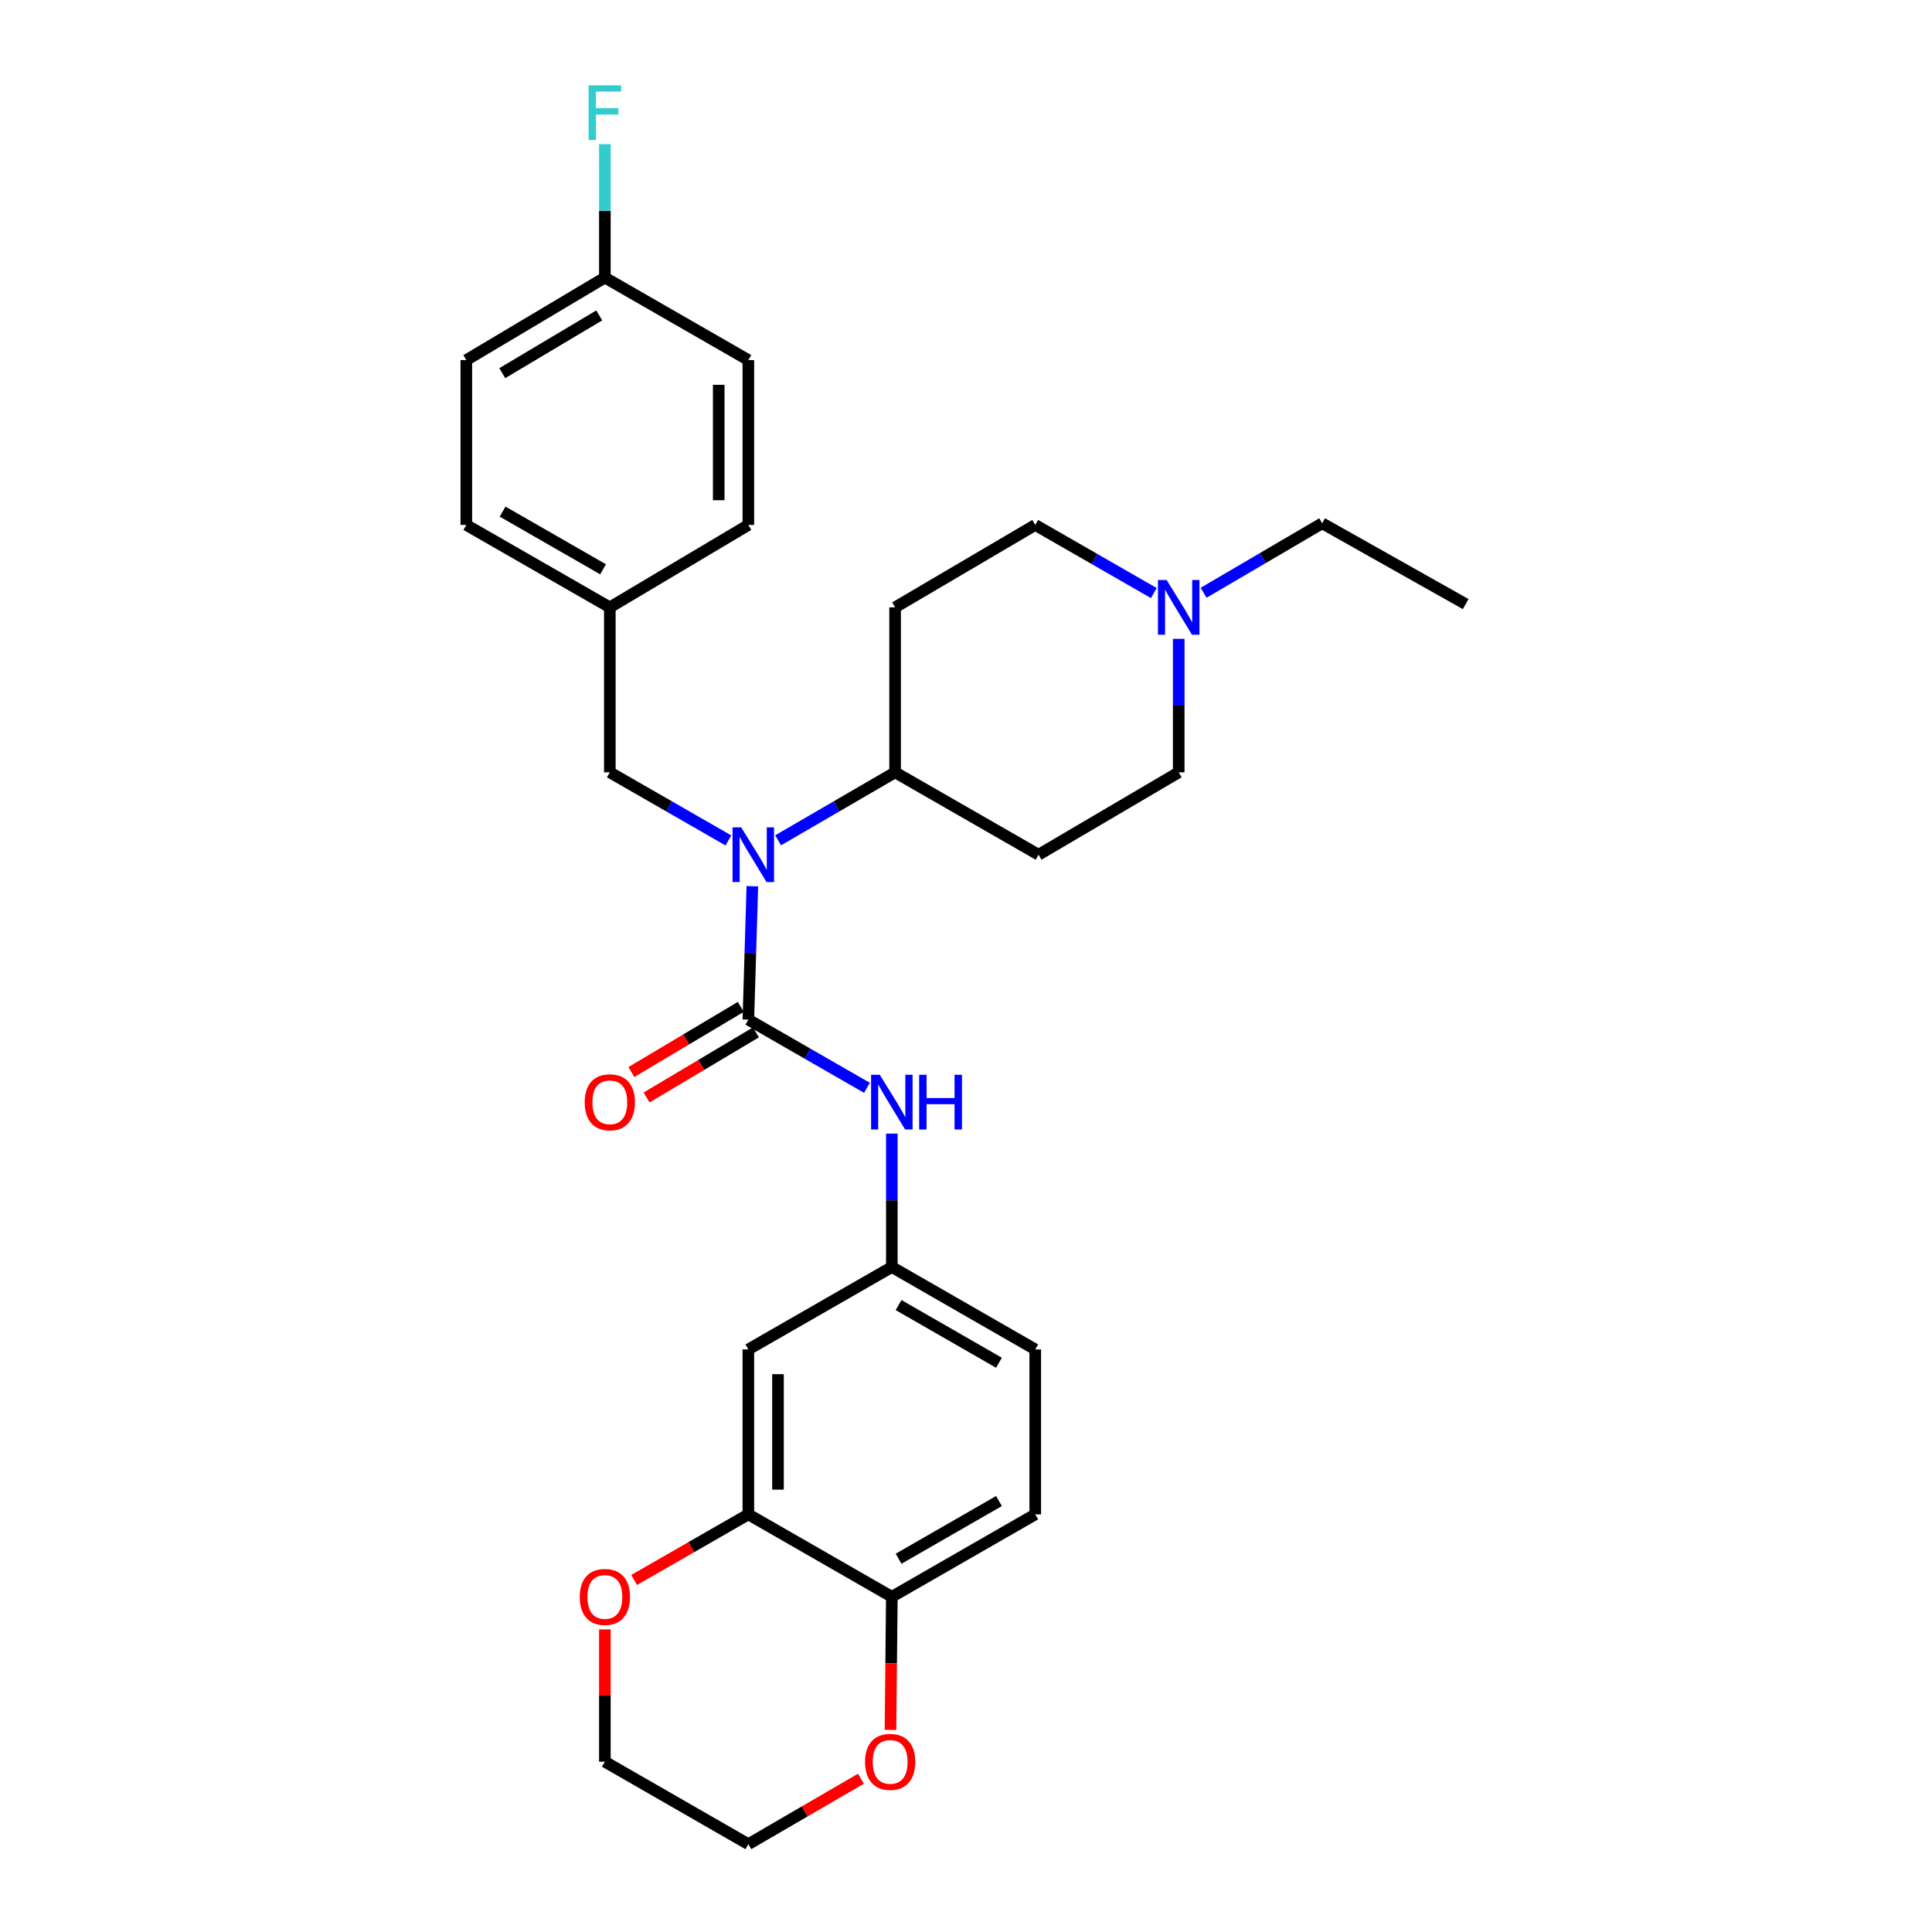 <?xml version='1.0' encoding='iso-8859-1'?>
<svg version='1.1' baseProfile='full'
              xmlns='http://www.w3.org/2000/svg'
                      xmlns:rdkit='http://www.rdkit.org/xml'
                      xmlns:xlink='http://www.w3.org/1999/xlink'
                  xml:space='preserve'
width='1000px' height='1000px' viewBox='0 0 1000 1000'>
<!-- END OF HEADER -->
<rect style='opacity:1.0;fill:#FFFFFF;stroke:none' width='1000' height='1000' x='0' y='0'> </rect>
<path class='bond-0' d='M 387.346,527.763 L 388.38,493.234' style='fill:none;fill-rule:evenodd;stroke:#000000;stroke-width:6px;stroke-linecap:butt;stroke-linejoin:miter;stroke-opacity:1' />
<path class='bond-0' d='M 388.38,493.234 L 389.414,458.704' style='fill:none;fill-rule:evenodd;stroke:#0000FF;stroke-width:6px;stroke-linecap:butt;stroke-linejoin:miter;stroke-opacity:1' />
<path class='bond-1' d='M 387.346,527.763 L 418.039,545.409' style='fill:none;fill-rule:evenodd;stroke:#000000;stroke-width:6px;stroke-linecap:butt;stroke-linejoin:miter;stroke-opacity:1' />
<path class='bond-1' d='M 418.039,545.409 L 448.732,563.055' style='fill:none;fill-rule:evenodd;stroke:#0000FF;stroke-width:6px;stroke-linecap:butt;stroke-linejoin:miter;stroke-opacity:1' />
<path class='bond-8' d='M 383.422,521.174 L 355.114,538.031' style='fill:none;fill-rule:evenodd;stroke:#000000;stroke-width:6px;stroke-linecap:butt;stroke-linejoin:miter;stroke-opacity:1' />
<path class='bond-8' d='M 355.114,538.031 L 326.806,554.888' style='fill:none;fill-rule:evenodd;stroke:#FF0000;stroke-width:6px;stroke-linecap:butt;stroke-linejoin:miter;stroke-opacity:1' />
<path class='bond-8' d='M 391.27,534.352 L 362.962,551.209' style='fill:none;fill-rule:evenodd;stroke:#000000;stroke-width:6px;stroke-linecap:butt;stroke-linejoin:miter;stroke-opacity:1' />
<path class='bond-8' d='M 362.962,551.209 L 334.653,568.066' style='fill:none;fill-rule:evenodd;stroke:#FF0000;stroke-width:6px;stroke-linecap:butt;stroke-linejoin:miter;stroke-opacity:1' />
<path class='bond-5' d='M 402.765,434.935 L 433.033,417.345' style='fill:none;fill-rule:evenodd;stroke:#0000FF;stroke-width:6px;stroke-linecap:butt;stroke-linejoin:miter;stroke-opacity:1' />
<path class='bond-5' d='M 433.033,417.345 L 463.301,399.754' style='fill:none;fill-rule:evenodd;stroke:#000000;stroke-width:6px;stroke-linecap:butt;stroke-linejoin:miter;stroke-opacity:1' />
<path class='bond-9' d='M 377.021,435.011 L 346.332,417.382' style='fill:none;fill-rule:evenodd;stroke:#0000FF;stroke-width:6px;stroke-linecap:butt;stroke-linejoin:miter;stroke-opacity:1' />
<path class='bond-9' d='M 346.332,417.382 L 315.643,399.754' style='fill:none;fill-rule:evenodd;stroke:#000000;stroke-width:6px;stroke-linecap:butt;stroke-linejoin:miter;stroke-opacity:1' />
<path class='bond-7' d='M 461.614,586.754 L 461.614,621.284' style='fill:none;fill-rule:evenodd;stroke:#0000FF;stroke-width:6px;stroke-linecap:butt;stroke-linejoin:miter;stroke-opacity:1' />
<path class='bond-7' d='M 461.614,621.284 L 461.614,655.814' style='fill:none;fill-rule:evenodd;stroke:#000000;stroke-width:6px;stroke-linecap:butt;stroke-linejoin:miter;stroke-opacity:1' />
<path class='bond-2' d='M 387.346,783.839 L 387.346,698.46' style='fill:none;fill-rule:evenodd;stroke:#000000;stroke-width:6px;stroke-linecap:butt;stroke-linejoin:miter;stroke-opacity:1' />
<path class='bond-2' d='M 402.684,771.032 L 402.684,711.267' style='fill:none;fill-rule:evenodd;stroke:#000000;stroke-width:6px;stroke-linecap:butt;stroke-linejoin:miter;stroke-opacity:1' />
<path class='bond-12' d='M 387.346,783.839 L 357.783,800.819' style='fill:none;fill-rule:evenodd;stroke:#000000;stroke-width:6px;stroke-linecap:butt;stroke-linejoin:miter;stroke-opacity:1' />
<path class='bond-12' d='M 357.783,800.819 L 328.22,817.798' style='fill:none;fill-rule:evenodd;stroke:#FF0000;stroke-width:6px;stroke-linecap:butt;stroke-linejoin:miter;stroke-opacity:1' />
<path class='bond-30' d='M 387.346,783.839 L 461.614,826.494' style='fill:none;fill-rule:evenodd;stroke:#000000;stroke-width:6px;stroke-linecap:butt;stroke-linejoin:miter;stroke-opacity:1' />
<path class='bond-3' d='M 597.217,306.968 L 566.528,289.34' style='fill:none;fill-rule:evenodd;stroke:#0000FF;stroke-width:6px;stroke-linecap:butt;stroke-linejoin:miter;stroke-opacity:1' />
<path class='bond-3' d='M 566.528,289.34 L 535.839,271.712' style='fill:none;fill-rule:evenodd;stroke:#000000;stroke-width:6px;stroke-linecap:butt;stroke-linejoin:miter;stroke-opacity:1' />
<path class='bond-25' d='M 622.989,306.813 L 653.673,288.832' style='fill:none;fill-rule:evenodd;stroke:#0000FF;stroke-width:6px;stroke-linecap:butt;stroke-linejoin:miter;stroke-opacity:1' />
<path class='bond-25' d='M 653.673,288.832 L 684.357,270.851' style='fill:none;fill-rule:evenodd;stroke:#000000;stroke-width:6px;stroke-linecap:butt;stroke-linejoin:miter;stroke-opacity:1' />
<path class='bond-29' d='M 610.098,330.662 L 610.098,365.208' style='fill:none;fill-rule:evenodd;stroke:#0000FF;stroke-width:6px;stroke-linecap:butt;stroke-linejoin:miter;stroke-opacity:1' />
<path class='bond-29' d='M 610.098,365.208 L 610.098,399.754' style='fill:none;fill-rule:evenodd;stroke:#000000;stroke-width:6px;stroke-linecap:butt;stroke-linejoin:miter;stroke-opacity:1' />
<path class='bond-4' d='M 387.346,698.46 L 461.614,655.814' style='fill:none;fill-rule:evenodd;stroke:#000000;stroke-width:6px;stroke-linecap:butt;stroke-linejoin:miter;stroke-opacity:1' />
<path class='bond-10' d='M 463.301,399.754 L 537.56,442.41' style='fill:none;fill-rule:evenodd;stroke:#000000;stroke-width:6px;stroke-linecap:butt;stroke-linejoin:miter;stroke-opacity:1' />
<path class='bond-11' d='M 463.301,399.754 L 463.301,314.367' style='fill:none;fill-rule:evenodd;stroke:#000000;stroke-width:6px;stroke-linecap:butt;stroke-linejoin:miter;stroke-opacity:1' />
<path class='bond-6' d='M 461.614,826.494 L 535.839,783.839' style='fill:none;fill-rule:evenodd;stroke:#000000;stroke-width:6px;stroke-linecap:butt;stroke-linejoin:miter;stroke-opacity:1' />
<path class='bond-6' d='M 465.105,806.798 L 517.063,776.939' style='fill:none;fill-rule:evenodd;stroke:#000000;stroke-width:6px;stroke-linecap:butt;stroke-linejoin:miter;stroke-opacity:1' />
<path class='bond-13' d='M 461.614,826.494 L 461.263,860.952' style='fill:none;fill-rule:evenodd;stroke:#000000;stroke-width:6px;stroke-linecap:butt;stroke-linejoin:miter;stroke-opacity:1' />
<path class='bond-13' d='M 461.263,860.952 L 460.912,895.41' style='fill:none;fill-rule:evenodd;stroke:#FF0000;stroke-width:6px;stroke-linecap:butt;stroke-linejoin:miter;stroke-opacity:1' />
<path class='bond-18' d='M 461.614,655.814 L 535.839,698.46' style='fill:none;fill-rule:evenodd;stroke:#000000;stroke-width:6px;stroke-linecap:butt;stroke-linejoin:miter;stroke-opacity:1' />
<path class='bond-18' d='M 465.107,675.509 L 517.064,705.362' style='fill:none;fill-rule:evenodd;stroke:#000000;stroke-width:6px;stroke-linecap:butt;stroke-linejoin:miter;stroke-opacity:1' />
<path class='bond-17' d='M 315.643,399.754 L 315.643,314.367' style='fill:none;fill-rule:evenodd;stroke:#000000;stroke-width:6px;stroke-linecap:butt;stroke-linejoin:miter;stroke-opacity:1' />
<path class='bond-15' d='M 537.56,442.41 L 610.098,399.754' style='fill:none;fill-rule:evenodd;stroke:#000000;stroke-width:6px;stroke-linecap:butt;stroke-linejoin:miter;stroke-opacity:1' />
<path class='bond-14' d='M 463.301,314.367 L 535.839,271.712' style='fill:none;fill-rule:evenodd;stroke:#000000;stroke-width:6px;stroke-linecap:butt;stroke-linejoin:miter;stroke-opacity:1' />
<path class='bond-26' d='M 313.079,843.389 L 313.079,877.627' style='fill:none;fill-rule:evenodd;stroke:#FF0000;stroke-width:6px;stroke-linecap:butt;stroke-linejoin:miter;stroke-opacity:1' />
<path class='bond-26' d='M 313.079,877.627 L 313.079,911.865' style='fill:none;fill-rule:evenodd;stroke:#000000;stroke-width:6px;stroke-linecap:butt;stroke-linejoin:miter;stroke-opacity:1' />
<path class='bond-27' d='M 445.622,920.658 L 416.484,937.602' style='fill:none;fill-rule:evenodd;stroke:#FF0000;stroke-width:6px;stroke-linecap:butt;stroke-linejoin:miter;stroke-opacity:1' />
<path class='bond-27' d='M 416.484,937.602 L 387.346,954.545' style='fill:none;fill-rule:evenodd;stroke:#000000;stroke-width:6px;stroke-linecap:butt;stroke-linejoin:miter;stroke-opacity:1' />
<path class='bond-16' d='M 535.839,783.839 L 535.839,698.46' style='fill:none;fill-rule:evenodd;stroke:#000000;stroke-width:6px;stroke-linecap:butt;stroke-linejoin:miter;stroke-opacity:1' />
<path class='bond-21' d='M 315.643,314.367 L 387.346,271.712' style='fill:none;fill-rule:evenodd;stroke:#000000;stroke-width:6px;stroke-linecap:butt;stroke-linejoin:miter;stroke-opacity:1' />
<path class='bond-22' d='M 315.643,314.367 L 241.367,271.712' style='fill:none;fill-rule:evenodd;stroke:#000000;stroke-width:6px;stroke-linecap:butt;stroke-linejoin:miter;stroke-opacity:1' />
<path class='bond-22' d='M 312.14,294.669 L 260.147,264.81' style='fill:none;fill-rule:evenodd;stroke:#000000;stroke-width:6px;stroke-linecap:butt;stroke-linejoin:miter;stroke-opacity:1' />
<path class='bond-19' d='M 313.079,143.678 L 241.367,186.376' style='fill:none;fill-rule:evenodd;stroke:#000000;stroke-width:6px;stroke-linecap:butt;stroke-linejoin:miter;stroke-opacity:1' />
<path class='bond-19' d='M 310.168,163.261 L 259.971,193.149' style='fill:none;fill-rule:evenodd;stroke:#000000;stroke-width:6px;stroke-linecap:butt;stroke-linejoin:miter;stroke-opacity:1' />
<path class='bond-20' d='M 313.079,143.678 L 313.079,109.148' style='fill:none;fill-rule:evenodd;stroke:#000000;stroke-width:6px;stroke-linecap:butt;stroke-linejoin:miter;stroke-opacity:1' />
<path class='bond-20' d='M 313.079,109.148 L 313.079,74.619' style='fill:none;fill-rule:evenodd;stroke:#33CCCC;stroke-width:6px;stroke-linecap:butt;stroke-linejoin:miter;stroke-opacity:1' />
<path class='bond-31' d='M 313.079,143.678 L 387.346,186.376' style='fill:none;fill-rule:evenodd;stroke:#000000;stroke-width:6px;stroke-linecap:butt;stroke-linejoin:miter;stroke-opacity:1' />
<path class='bond-24' d='M 387.346,271.712 L 387.346,186.376' style='fill:none;fill-rule:evenodd;stroke:#000000;stroke-width:6px;stroke-linecap:butt;stroke-linejoin:miter;stroke-opacity:1' />
<path class='bond-24' d='M 372.009,258.911 L 372.009,199.176' style='fill:none;fill-rule:evenodd;stroke:#000000;stroke-width:6px;stroke-linecap:butt;stroke-linejoin:miter;stroke-opacity:1' />
<path class='bond-23' d='M 241.367,271.712 L 241.367,186.376' style='fill:none;fill-rule:evenodd;stroke:#000000;stroke-width:6px;stroke-linecap:butt;stroke-linejoin:miter;stroke-opacity:1' />
<path class='bond-28' d='M 684.357,270.851 L 758.633,312.68' style='fill:none;fill-rule:evenodd;stroke:#000000;stroke-width:6px;stroke-linecap:butt;stroke-linejoin:miter;stroke-opacity:1' />
<path class='bond-32' d='M 313.079,911.865 L 387.346,954.545' style='fill:none;fill-rule:evenodd;stroke:#000000;stroke-width:6px;stroke-linecap:butt;stroke-linejoin:miter;stroke-opacity:1' />
<path  class='atom-1' d='M 383.642 428.25
L 392.922 443.25
Q 393.842 444.73, 395.322 447.41
Q 396.802 450.09, 396.882 450.25
L 396.882 428.25
L 400.642 428.25
L 400.642 456.57
L 396.762 456.57
L 386.802 440.17
Q 385.642 438.25, 384.402 436.05
Q 383.202 433.85, 382.842 433.17
L 382.842 456.57
L 379.162 456.57
L 379.162 428.25
L 383.642 428.25
' fill='#0000FF'/>
<path  class='atom-2' d='M 455.354 556.301
L 464.634 571.301
Q 465.554 572.781, 467.034 575.461
Q 468.514 578.141, 468.594 578.301
L 468.594 556.301
L 472.354 556.301
L 472.354 584.621
L 468.474 584.621
L 458.514 568.221
Q 457.354 566.301, 456.114 564.101
Q 454.914 561.901, 454.554 561.221
L 454.554 584.621
L 450.874 584.621
L 450.874 556.301
L 455.354 556.301
' fill='#0000FF'/>
<path  class='atom-2' d='M 475.754 556.301
L 479.594 556.301
L 479.594 568.341
L 494.074 568.341
L 494.074 556.301
L 497.914 556.301
L 497.914 584.621
L 494.074 584.621
L 494.074 571.541
L 479.594 571.541
L 479.594 584.621
L 475.754 584.621
L 475.754 556.301
' fill='#0000FF'/>
<path  class='atom-4' d='M 603.838 300.207
L 613.118 315.207
Q 614.038 316.687, 615.518 319.367
Q 616.998 322.047, 617.078 322.207
L 617.078 300.207
L 620.838 300.207
L 620.838 328.527
L 616.958 328.527
L 606.998 312.127
Q 605.838 310.207, 604.598 308.007
Q 603.398 305.807, 603.038 305.127
L 603.038 328.527
L 599.358 328.527
L 599.358 300.207
L 603.838 300.207
' fill='#0000FF'/>
<path  class='atom-9' d='M 302.643 570.541
Q 302.643 563.741, 306.003 559.941
Q 309.363 556.141, 315.643 556.141
Q 321.923 556.141, 325.283 559.941
Q 328.643 563.741, 328.643 570.541
Q 328.643 577.421, 325.243 581.341
Q 321.843 585.221, 315.643 585.221
Q 309.403 585.221, 306.003 581.341
Q 302.643 577.461, 302.643 570.541
M 315.643 582.021
Q 319.963 582.021, 322.283 579.141
Q 324.643 576.221, 324.643 570.541
Q 324.643 564.981, 322.283 562.181
Q 319.963 559.341, 315.643 559.341
Q 311.323 559.341, 308.963 562.141
Q 306.643 564.941, 306.643 570.541
Q 306.643 576.261, 308.963 579.141
Q 311.323 582.021, 315.643 582.021
' fill='#FF0000'/>
<path  class='atom-13' d='M 300.079 826.574
Q 300.079 819.774, 303.439 815.974
Q 306.799 812.174, 313.079 812.174
Q 319.359 812.174, 322.719 815.974
Q 326.079 819.774, 326.079 826.574
Q 326.079 833.454, 322.679 837.374
Q 319.279 841.254, 313.079 841.254
Q 306.839 841.254, 303.439 837.374
Q 300.079 833.494, 300.079 826.574
M 313.079 838.054
Q 317.399 838.054, 319.719 835.174
Q 322.079 832.254, 322.079 826.574
Q 322.079 821.014, 319.719 818.214
Q 317.399 815.374, 313.079 815.374
Q 308.759 815.374, 306.399 818.174
Q 304.079 820.974, 304.079 826.574
Q 304.079 832.294, 306.399 835.174
Q 308.759 838.054, 313.079 838.054
' fill='#FF0000'/>
<path  class='atom-14' d='M 447.745 911.945
Q 447.745 905.145, 451.105 901.345
Q 454.465 897.545, 460.745 897.545
Q 467.025 897.545, 470.385 901.345
Q 473.745 905.145, 473.745 911.945
Q 473.745 918.825, 470.345 922.745
Q 466.945 926.625, 460.745 926.625
Q 454.505 926.625, 451.105 922.745
Q 447.745 918.865, 447.745 911.945
M 460.745 923.425
Q 465.065 923.425, 467.385 920.545
Q 469.745 917.625, 469.745 911.945
Q 469.745 906.385, 467.385 903.585
Q 465.065 900.745, 460.745 900.745
Q 456.425 900.745, 454.065 903.545
Q 451.745 906.345, 451.745 911.945
Q 451.745 917.665, 454.065 920.545
Q 456.425 923.425, 460.745 923.425
' fill='#FF0000'/>
<path  class='atom-21' d='M 304.659 44.165
L 321.499 44.165
L 321.499 47.405
L 308.459 47.405
L 308.459 56.005
L 320.059 56.005
L 320.059 59.285
L 308.459 59.285
L 308.459 72.485
L 304.659 72.485
L 304.659 44.165
' fill='#33CCCC'/>
</svg>
